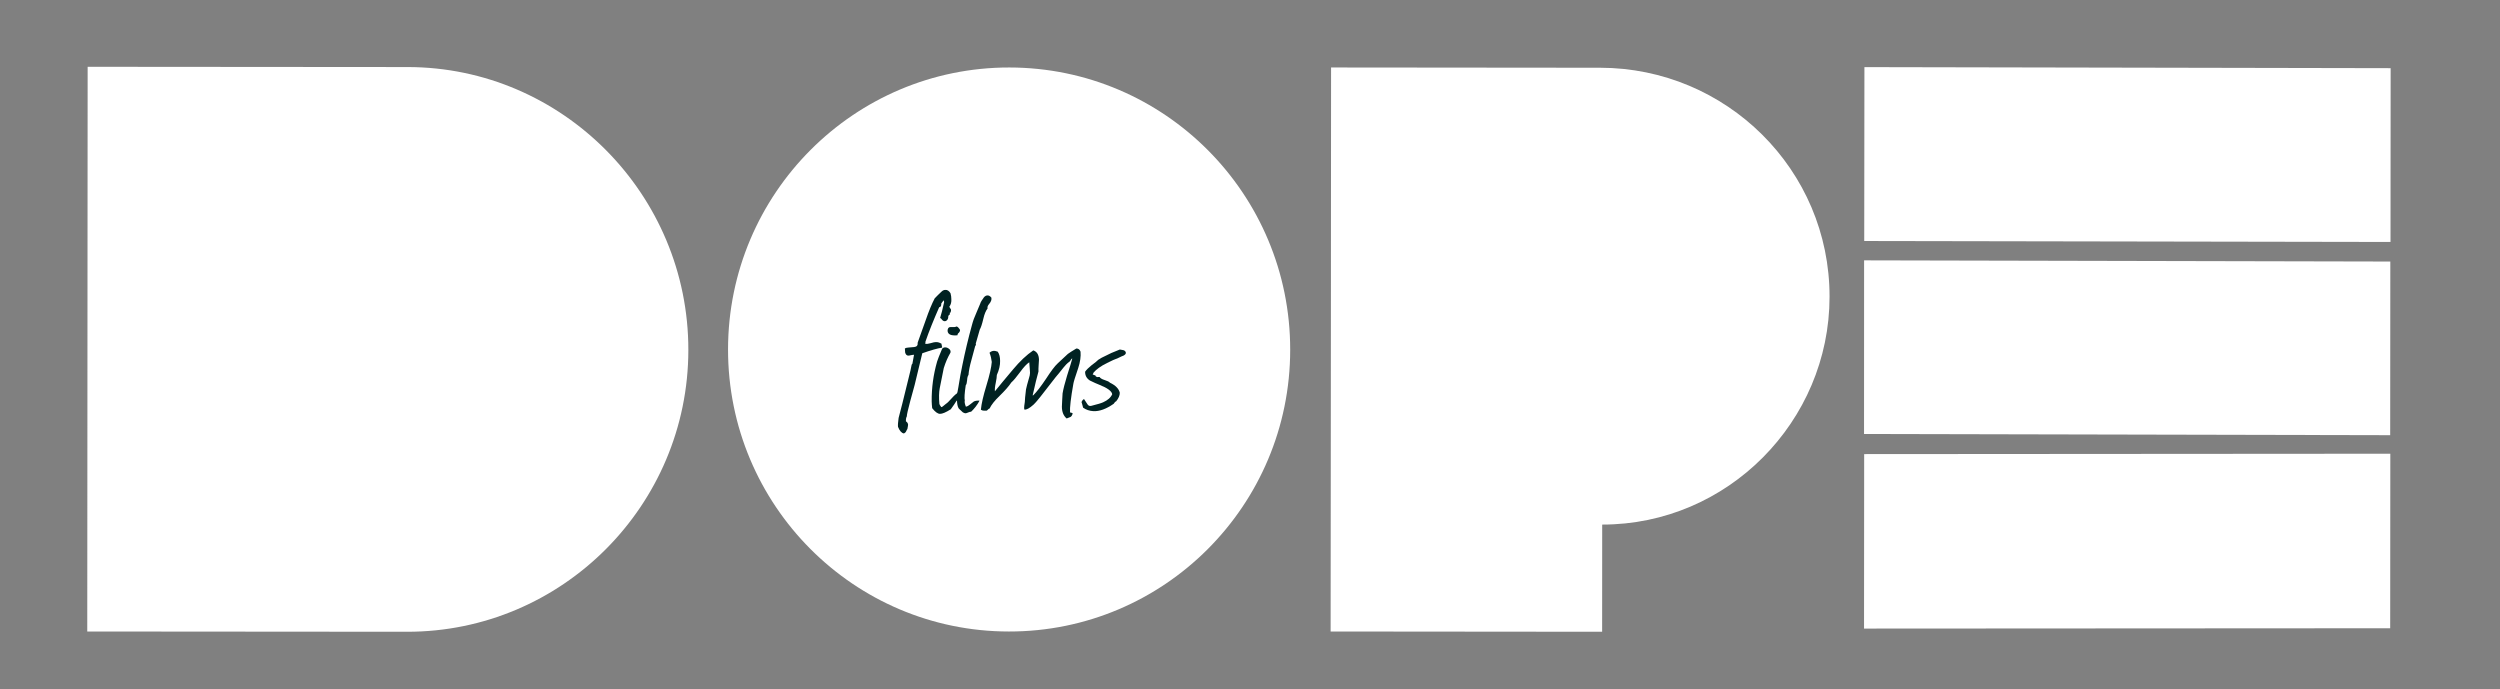 <?xml version="1.0" encoding="UTF-8"?>
<svg xmlns="http://www.w3.org/2000/svg" xmlns:xlink="http://www.w3.org/1999/xlink" width="312px" height="86px" viewBox="0 0 156 43" version="1.1">
<rect x="0" y="0" width="156" height="43" fill="#808080" stroke="none"/>
<defs>
<clipPath id="clip1">
  <rect x="0" y="0" width="156" height="43"/>
</clipPath>
<g id="surface5" clip-path="url(#clip1)">
<path style=" stroke:none;fill-rule:nonzero;fill:rgb(0%,13.333%,13.333%);fill-opacity:1;" d="M 59.238 19.141 C 59.262 19.195 59.293 19.246 59.336 19.297 C 59.352 19.336 59.348 19.406 59.316 19.5 C 59.293 19.5 59.277 19.508 59.27 19.512 L 59.27 19.621 C 59.219 19.645 59.188 19.68 59.172 19.73 L 59.172 19.789 C 59.16 19.91 59.109 19.988 59.02 20.031 C 58.926 20.066 58.84 20.031 58.766 19.934 L 58.742 19.898 C 58.73 19.887 58.711 19.867 58.664 19.84 C 58.734 19.617 58.82 19.285 58.914 18.855 L 58.891 18.738 C 58.875 18.746 58.824 18.812 58.734 18.941 C 58.746 19.086 58.699 19.16 58.605 19.172 C 58.258 19.961 57.969 20.676 57.75 21.312 L 57.742 21.461 C 57.82 21.469 57.93 21.453 58.074 21.414 C 58.219 21.371 58.316 21.348 58.371 21.348 C 58.5 21.336 58.625 21.371 58.754 21.453 L 58.754 21.512 C 58.766 21.527 58.766 21.543 58.766 21.547 L 58.773 21.598 C 58.785 21.613 58.789 21.641 58.789 21.691 C 58.5 21.738 58.094 21.852 57.551 22.043 C 57.418 22.621 57.258 23.281 57.074 24.023 C 56.984 24.359 56.891 24.691 56.801 25.02 C 56.656 25.566 56.582 25.887 56.586 25.98 C 56.543 26.055 56.52 26.156 56.531 26.293 C 56.609 26.34 56.656 26.41 56.664 26.5 C 56.664 26.527 56.652 26.625 56.621 26.773 C 56.605 26.785 56.582 26.824 56.551 26.898 C 56.52 26.973 56.465 27.023 56.398 27.047 C 56.254 27.02 56.133 26.879 56.035 26.633 C 56.023 26.516 56.039 26.328 56.074 26.078 C 56.09 26.008 56.168 25.699 56.312 25.156 C 56.441 24.637 56.512 24.359 56.516 24.328 C 56.527 24.297 56.582 24.059 56.691 23.617 C 56.801 23.18 56.859 22.93 56.863 22.875 C 56.871 22.785 56.895 22.727 56.934 22.695 C 56.98 22.445 57.016 22.262 57.035 22.141 C 57.004 22.137 56.945 22.141 56.863 22.16 C 56.785 22.18 56.734 22.191 56.711 22.191 C 56.59 22.203 56.516 22.133 56.48 21.992 L 56.465 21.742 C 56.52 21.711 56.59 21.691 56.672 21.688 C 56.75 21.684 56.875 21.672 57.039 21.656 C 57.207 21.641 57.281 21.551 57.262 21.383 C 57.293 21.312 57.457 20.844 57.762 19.984 C 57.961 19.406 58.148 18.953 58.328 18.613 C 58.477 18.457 58.617 18.324 58.75 18.199 C 58.82 18.129 58.898 18.09 58.988 18.09 C 59.109 18.078 59.219 18.148 59.312 18.297 C 59.348 18.43 59.363 18.547 59.363 18.656 C 59.379 18.852 59.332 19.016 59.238 19.141 Z M 59.238 19.141 "/>
<path style=" stroke:none;fill-rule:nonzero;fill:rgb(0%,13.333%,13.333%);fill-opacity:1;" d="M 59.68 25.02 C 59.609 25.141 59.492 25.316 59.328 25.539 C 59.02 25.734 58.797 25.828 58.652 25.824 C 58.508 25.82 58.348 25.699 58.168 25.469 C 58.148 25.324 58.145 25.18 58.137 25.043 C 58.129 24.203 58.242 23.375 58.477 22.555 C 58.516 22.426 58.621 22.16 58.789 21.762 C 58.836 21.707 58.898 21.676 58.98 21.676 C 59.059 21.676 59.133 21.703 59.207 21.758 C 59.281 21.812 59.316 21.875 59.316 21.945 C 59.316 21.988 59.309 22.023 59.281 22.055 C 59.145 22.293 59.008 22.594 58.891 22.969 L 58.641 24.219 C 58.59 24.48 58.582 24.812 58.617 25.211 C 58.633 25.258 58.672 25.32 58.734 25.402 C 58.766 25.41 58.816 25.379 58.879 25.32 C 58.945 25.262 58.984 25.227 59.008 25.215 C 59.105 25.152 59.234 25.027 59.398 24.84 C 59.562 24.656 59.707 24.531 59.836 24.477 L 60.105 24.152 C 59.973 24.633 59.828 24.922 59.68 25.02 Z M 59.82 20.777 L 59.785 20.805 C 59.77 20.82 59.754 20.859 59.742 20.922 C 59.355 20.957 59.152 20.875 59.129 20.652 C 59.129 20.523 59.168 20.445 59.258 20.414 C 59.289 20.406 59.383 20.406 59.547 20.41 C 59.586 20.41 59.637 20.395 59.699 20.371 C 59.766 20.395 59.836 20.465 59.906 20.586 C 59.91 20.648 59.883 20.715 59.82 20.777 Z M 59.82 20.777 "/>
<path style=" stroke:none;fill-rule:nonzero;fill:rgb(0%,13.333%,13.333%);fill-opacity:1;" d="M 61.719 18.973 C 61.637 19.066 61.602 19.16 61.625 19.246 C 61.516 19.387 61.426 19.602 61.359 19.895 C 61.281 20.227 61.207 20.449 61.137 20.57 C 61.082 20.742 61 21.035 60.887 21.438 C 60.91 21.492 60.898 21.547 60.852 21.594 C 60.84 21.621 60.762 21.926 60.609 22.496 C 60.512 22.84 60.453 23.141 60.434 23.395 C 60.387 23.461 60.355 23.57 60.348 23.723 C 60.336 23.879 60.309 23.988 60.262 24.043 C 60.188 24.539 60.168 24.855 60.203 24.992 C 60.18 25.082 60.203 25.207 60.27 25.375 C 60.348 25.367 60.434 25.32 60.527 25.242 C 60.652 25.137 60.73 25.078 60.766 25.055 C 60.852 25.008 60.969 24.992 61.125 25 C 60.984 25.266 60.805 25.496 60.598 25.691 C 60.547 25.691 60.488 25.707 60.414 25.738 C 60.336 25.773 60.281 25.789 60.254 25.789 C 60.203 25.789 60.148 25.77 60.082 25.73 C 59.926 25.59 59.836 25.504 59.82 25.48 C 59.754 25.371 59.719 25.195 59.715 24.957 C 59.715 24.848 59.715 24.711 59.719 24.562 C 59.734 24.531 59.762 24.398 59.801 24.168 C 59.891 23.609 59.973 23.133 60.059 22.75 C 60.219 21.965 60.414 21.137 60.652 20.273 C 60.711 20.039 60.805 19.785 60.93 19.508 C 61.074 19.152 61.152 18.969 61.164 18.953 C 61.191 18.855 61.27 18.727 61.387 18.566 C 61.457 18.477 61.535 18.434 61.625 18.434 C 61.707 18.434 61.785 18.477 61.863 18.574 C 61.887 18.699 61.84 18.832 61.719 18.973 Z M 61.719 18.973 "/>
<path style=" stroke:none;fill-rule:nonzero;fill:rgb(0%,13.333%,13.333%);fill-opacity:1;" d="M 62.258 21.945 C 62.359 22.09 62.406 22.281 62.406 22.52 C 62.414 22.789 62.344 23.086 62.203 23.398 C 62.203 23.504 62.18 23.668 62.133 23.898 C 62.082 24.129 62.07 24.297 62.082 24.418 C 62.328 24.113 62.707 23.652 63.215 23.051 C 63.633 22.551 64.051 22.152 64.477 21.863 C 64.711 21.945 64.824 22.141 64.832 22.445 C 64.832 22.5 64.824 22.625 64.809 22.82 C 64.797 22.969 64.797 23.09 64.801 23.18 C 64.711 23.5 64.586 24 64.438 24.668 C 64.445 24.676 64.457 24.676 64.473 24.668 C 64.691 24.457 64.953 24.113 65.27 23.641 C 65.578 23.164 65.82 22.84 66.004 22.672 C 66.359 22.336 66.566 22.145 66.633 22.086 C 66.727 22.012 66.906 21.902 67.164 21.746 C 67.293 21.746 67.379 21.812 67.426 21.945 C 67.453 22.242 67.406 22.582 67.281 22.965 C 67.09 23.523 66.988 23.852 66.977 23.953 C 66.82 24.832 66.75 25.43 66.77 25.738 L 66.781 25.738 C 66.809 25.738 66.863 25.754 66.934 25.785 C 66.918 25.891 66.875 25.965 66.805 26.016 C 66.797 26.016 66.715 26.051 66.559 26.113 C 66.363 25.949 66.262 25.699 66.262 25.375 C 66.262 25.281 66.27 25.141 66.281 24.961 C 66.297 24.781 66.305 24.641 66.305 24.547 C 66.352 24.27 66.445 23.902 66.582 23.453 C 66.754 22.922 66.859 22.562 66.91 22.375 L 66.887 22.375 C 66.859 22.391 66.836 22.43 66.801 22.484 C 66.77 22.539 66.746 22.57 66.73 22.57 C 66.586 22.676 66.469 22.797 66.363 22.934 C 66.148 23.211 65.988 23.402 65.879 23.527 C 65.652 23.828 65.328 24.242 64.906 24.777 C 64.699 25.035 64.562 25.191 64.492 25.25 C 64.238 25.477 64.051 25.582 63.918 25.555 C 63.906 25.5 63.898 25.426 63.914 25.324 C 63.934 25.191 63.949 25.105 63.949 25.078 C 63.949 24.965 63.973 24.703 64.023 24.297 C 64.051 24.168 64.109 23.922 64.219 23.555 C 64.25 23.465 64.27 23.371 64.273 23.266 C 64.273 23.199 64.27 23.113 64.258 23.016 C 64.25 22.91 64.242 22.844 64.242 22.809 C 64.242 22.742 64.238 22.672 64.227 22.605 C 64.07 22.707 63.879 22.906 63.66 23.211 C 63.418 23.539 63.234 23.758 63.109 23.863 C 62.953 24.098 62.707 24.379 62.367 24.711 C 62.07 24.996 61.859 25.258 61.746 25.5 C 61.734 25.484 61.707 25.5 61.656 25.551 C 61.605 25.602 61.578 25.625 61.566 25.625 C 61.551 25.625 61.531 25.625 61.508 25.625 C 61.453 25.625 61.414 25.625 61.387 25.625 C 61.324 25.625 61.262 25.605 61.207 25.566 C 61.242 25.191 61.359 24.691 61.547 24.074 C 61.754 23.398 61.863 22.906 61.887 22.586 C 61.863 22.387 61.82 22.195 61.746 22.012 C 61.891 21.875 62.059 21.863 62.258 21.945 Z M 62.258 21.945 "/>
<path style=" stroke:none;fill-rule:nonzero;fill:rgb(0%,13.333%,13.333%);fill-opacity:1;" d="M 68.199 23.371 C 68.238 23.379 68.254 23.379 68.25 23.379 C 68.238 23.391 68.234 23.391 68.223 23.391 L 68.359 23.426 C 68.348 23.465 68.371 23.488 68.418 23.508 C 68.426 23.508 68.441 23.52 68.469 23.535 C 68.48 23.523 68.504 23.523 68.527 23.523 L 68.613 23.523 C 68.652 23.594 68.754 23.66 68.93 23.715 C 69.105 23.77 69.215 23.824 69.258 23.879 C 69.613 24.047 69.816 24.258 69.875 24.508 C 69.875 24.676 69.801 24.855 69.641 25.051 C 69.613 25.051 69.582 25.07 69.559 25.109 C 69.531 25.152 69.512 25.18 69.496 25.195 C 69.031 25.52 68.605 25.676 68.223 25.656 C 67.984 25.641 67.77 25.57 67.586 25.438 C 67.523 25.18 67.488 25.078 67.488 25.125 C 67.488 25.047 67.535 24.973 67.641 24.898 C 67.668 24.941 67.742 25.055 67.859 25.23 C 67.914 25.316 67.996 25.352 68.098 25.324 C 68.488 25.227 68.734 25.152 68.836 25.102 C 69.117 24.977 69.309 24.812 69.402 24.602 C 69.379 24.414 69.109 24.211 68.605 24.012 C 68.449 23.953 68.25 23.863 68.004 23.742 C 67.805 23.609 67.707 23.43 67.711 23.195 C 67.789 23.078 67.922 22.949 68.098 22.805 C 68.336 22.625 68.48 22.512 68.535 22.449 C 68.645 22.371 68.82 22.277 69.059 22.168 C 69.168 22.102 69.441 21.98 69.879 21.809 C 70.023 21.836 70.098 21.852 70.109 21.852 C 70.199 21.883 70.242 21.938 70.254 22.016 C 70.254 22.082 70.203 22.141 70.098 22.195 C 70.043 22.211 69.965 22.246 69.855 22.301 C 69.75 22.355 69.668 22.391 69.613 22.406 C 69.586 22.406 69.406 22.492 69.078 22.652 C 68.691 22.844 68.414 23.043 68.238 23.25 C 68.238 23.266 68.219 23.305 68.18 23.371 Z M 68.199 23.371 "/>
</g>
</defs>
<g id="surface1">
<path style=" stroke:none;fill-rule:nonzero;fill:rgb(100%,100%,100%);fill-opacity:1;" d="M 62.984 4.211 C 53.301 4.203 45.441 12.078 45.43 21.797 C 45.422 31.516 53.273 39.402 62.953 39.406 C 72.641 39.418 80.504 31.547 80.508 21.828 C 80.516 12.109 72.672 4.223 62.984 4.211 Z M 62.984 4.211 "/>
<path style=" stroke:none;fill-rule:nonzero;fill:rgb(100%,100%,100%);fill-opacity:1;" d="M 25.43 4.184 L 5.469 4.168 L 5.445 39.406 L 25.402 39.422 C 35.074 39.43 42.945 31.539 42.953 21.844 C 42.965 12.141 35.102 4.191 25.43 4.184 Z M 25.43 4.184 "/>
<path style=" stroke:none;fill-rule:nonzero;fill:rgb(100%,100%,100%);fill-opacity:1;" d="M 99.848 4.227 L 83.059 4.211 C 83.039 31.359 83.066 0.395 83.031 39.406 L 99.973 39.422 L 99.977 32.734 C 107.793 32.738 114.16 26.309 114.164 18.52 C 114.172 10.578 107.711 4.238 99.848 4.227 Z M 99.848 4.227 "/>
<path style=" stroke:none;fill-rule:nonzero;fill:rgb(100%,100%,100%);fill-opacity:1;" d="M 116.316 39.223 L 149.148 39.203 L 149.156 28.312 L 116.324 28.336 Z M 116.316 39.223 "/>
<path style=" stroke:none;fill-rule:nonzero;fill:rgb(100%,100%,100%);fill-opacity:1;" d="M 116.34 4.188 L 116.328 15.039 L 149.168 15.098 L 149.176 4.254 Z M 116.34 4.188 "/>
<path style=" stroke:none;fill-rule:nonzero;fill:rgb(100%,100%,100%);fill-opacity:1;" d="M 116.316 27.082 L 149.148 27.156 L 149.156 16.32 L 116.32 16.246 Z M 116.316 27.082 "/>
<use xlink:href="#surface5"/>
</g>
</svg>
